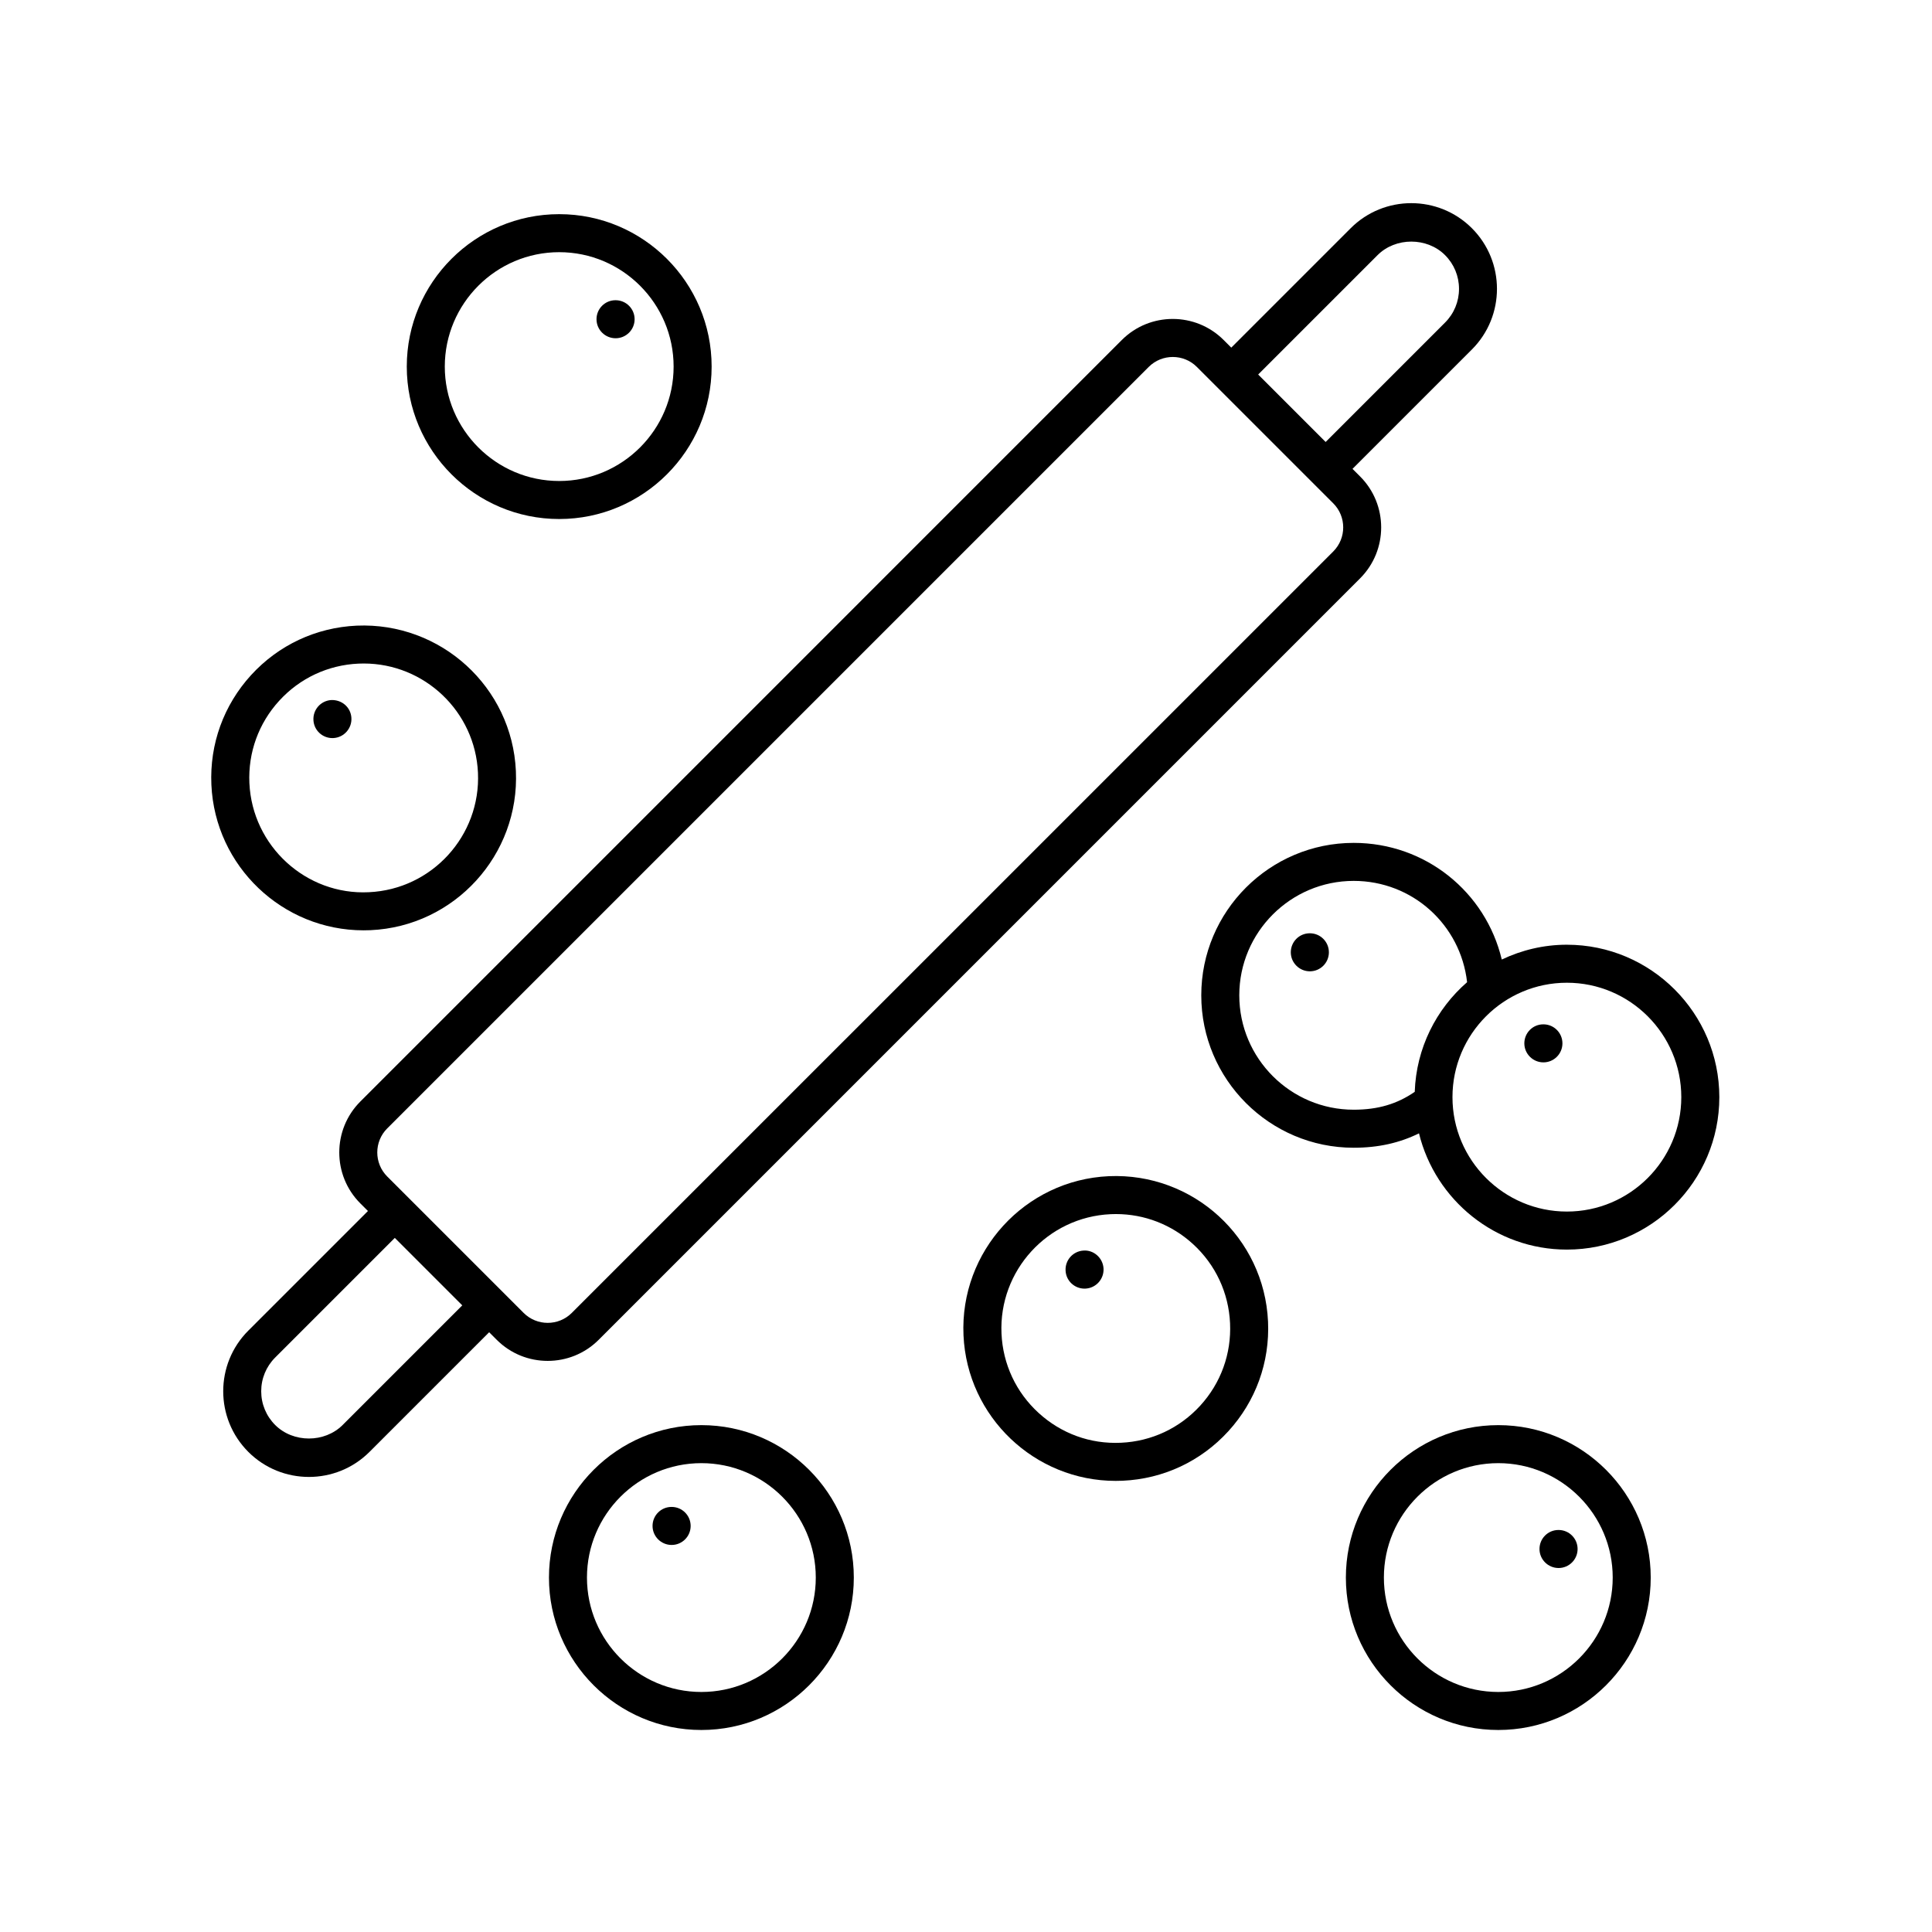 <?xml version="1.0" encoding="UTF-8"?>
<!-- Uploaded to: ICON Repo, www.svgrepo.com, Generator: ICON Repo Mixer Tools -->
<svg fill="#000000" width="800px" height="800px" version="1.1" viewBox="144 144 512 512" xmlns="http://www.w3.org/2000/svg">
 <g>
  <path d="m209.8 528.76c4.43 4.43 10.246 6.644 16.066 6.644 5.82 0 11.637-2.211 16.062-6.644l31.703-31.703 2.012 2.012c3.723 3.723 8.609 5.582 13.504 5.582 4.891 0 9.777-1.859 13.504-5.582l201.79-201.8c7.445-7.445 7.445-19.559 0-27.004l-2.012-2.012 31.641-31.641c8.855-8.855 8.855-23.27 0-32.129-8.852-8.855-23.27-8.863-32.129 0l-31.641 31.641-2.012-2.012c-7.445-7.453-19.562-7.453-27.004 0l-201.79 201.8c-7.445 7.445-7.445 19.559 0 27.004l2.012 2.012-31.703 31.703c-8.863 8.855-8.863 23.27 0 32.129zm299.27-317.15c4.777-4.777 13.105-4.781 17.879 0 2.387 2.387 3.703 5.562 3.703 8.938s-1.316 6.555-3.703 8.941l-31.641 31.641-17.879-17.879zm-262.45 231.43 201.8-201.8c1.758-1.758 4.07-2.637 6.379-2.637 2.309 0 4.621 0.875 6.379 2.637l36.148 36.148c3.516 3.516 3.516 9.238 0 12.758l-201.8 201.79c-3.516 3.516-9.238 3.516-12.758 0l-36.148-36.148c-3.519-3.516-3.519-9.238 0-12.754zm-29.695 60.719 31.703-31.703 17.879 17.879-31.703 31.703c-4.777 4.777-13.105 4.777-17.879 0-2.387-2.387-3.703-5.562-3.703-8.938 0-3.379 1.316-6.555 3.703-8.941z"/>
  <path d="m251.8 241.15c0 22.273 18.121 40.395 40.395 40.395 22.273 0 40.395-18.121 40.395-40.395 0-22.273-18.121-40.395-40.395-40.395-22.273 0-40.395 18.121-40.395 40.395zm70.715 0c0 16.715-13.602 30.32-30.32 30.32-16.715 0-30.32-13.602-30.32-30.32 0-16.715 13.602-30.32 30.32-30.32 16.715 0 30.32 13.605 30.32 30.32z"/>
  <path d="m559.24 394.36c-6.184 0-12.016 1.438-17.254 3.926-4.246-17.855-20.188-30.914-39.242-30.914-22.273 0-40.395 18.121-40.395 40.395s18.121 40.395 40.395 40.395c6.551 0 12.168-1.289 17.305-3.812 4.324 17.648 20.234 30.805 39.195 30.805 22.273 0 40.395-18.121 40.395-40.395-0.004-22.273-18.125-40.398-40.398-40.398zm-86.816 13.406c0-16.715 13.602-30.32 30.32-30.32 15.562 0 28.328 11.617 30.051 26.844-8.191 7.125-13.477 17.473-13.875 29.059-4.644 3.199-9.691 4.734-16.176 4.734-16.719 0.008-30.32-13.594-30.32-30.316zm86.816 57.309c-16.715 0-30.32-13.602-30.32-30.32 0-16.715 13.602-30.32 30.32-30.32 16.715 0 30.32 13.602 30.32 30.32s-13.605 30.32-30.32 30.32z"/>
  <path d="m581.46 562.07c0-22.273-18.121-40.395-40.395-40.395s-40.395 18.121-40.395 40.395c0 22.273 18.121 40.395 40.395 40.395 22.27 0 40.395-18.121 40.395-40.395zm-70.715 0c0-16.715 13.602-30.32 30.32-30.32 16.715 0 30.32 13.602 30.32 30.32 0 16.715-13.602 30.32-30.32 30.32-16.719-0.004-30.32-13.605-30.32-30.32z"/>
  <path d="m289.48 562.07c0 22.273 18.121 40.395 40.395 40.395 22.273 0 40.395-18.121 40.395-40.395 0-22.273-18.121-40.395-40.395-40.395-22.27-0.004-40.395 18.125-40.395 40.395zm70.711 0c0 16.715-13.602 30.32-30.32 30.32-16.715 0-30.32-13.602-30.32-30.32 0-16.715 13.602-30.32 30.32-30.32s30.32 13.609 30.32 30.32z"/>
  <path d="m321.99 543.35h-0.035c-2.781 0-5.023 2.258-5.023 5.039s2.277 5.039 5.059 5.039 5.039-2.258 5.039-5.039-2.258-5.039-5.039-5.039z"/>
  <path d="m307.14 233.64c2.781 0 5.039-2.258 5.039-5.039s-2.258-5.039-5.039-5.039h-0.035c-2.781 0-5.023 2.258-5.023 5.039s2.277 5.039 5.059 5.039z"/>
  <path d="m491.13 391.33h-0.035c-2.781 0-5.019 2.258-5.019 5.039s2.273 5.039 5.055 5.039 5.039-2.258 5.039-5.039c-0.004-2.781-2.254-5.039-5.039-5.039z"/>
  <path d="m553.02 415.46h-0.035c-2.781 0-5.019 2.258-5.019 5.039s2.273 5.039 5.055 5.039 5.039-2.258 5.039-5.039-2.258-5.039-5.039-5.039z"/>
  <path d="m557.04 559.54c2.781 0 5.039-2.258 5.039-5.039s-2.258-5.039-5.039-5.039h-0.035c-2.781 0-5.023 2.258-5.023 5.039s2.277 5.039 5.059 5.039z"/>
  <path d="m200.02 351.98c0.977 21.633 18.895 38.566 40.328 38.566 0.613 0 1.23-0.016 1.848-0.039 22.25-1.008 39.527-19.93 38.52-42.184-1.008-22.25-19.887-39.469-42.18-38.52-10.781 0.488-20.723 5.144-28 13.109-7.266 7.969-11.004 18.289-10.516 29.066zm38.988-32.113c0.465-0.02 0.926-0.031 1.387-0.031 16.09 0 29.535 12.711 30.27 28.949 0.754 16.703-12.211 30.902-28.914 31.66-16.625 0.832-30.898-12.211-31.66-28.918-0.367-8.086 2.438-15.84 7.898-21.816 5.465-5.984 12.926-9.48 21.02-9.844z"/>
  <path d="m232.09 339.6c0.121 0 0.242-0.004 0.367-0.012 2.777-0.203 4.863-2.625 4.664-5.402-0.195-2.769-2.539-4.797-5.387-4.664-2.777 0.203-4.863 2.609-4.664 5.387v0.035c0.191 2.644 2.398 4.656 5.019 4.656z"/>
  <path d="m439.67 536.45c0.613 0 1.23-0.016 1.848-0.039 10.777-0.488 20.723-5.144 28-13.113 7.273-7.965 11.012-18.289 10.523-29.07-1.008-22.254-19.836-39.492-42.184-38.527-22.25 1.008-39.527 19.93-38.52 42.184 0.98 21.633 18.891 38.566 40.332 38.566zm-1.348-70.68c0.469-0.02 0.938-0.031 1.402-0.031 7.578 0 14.781 2.793 20.414 7.934 5.981 5.461 9.473 12.922 9.84 21.016 0.367 8.086-2.438 15.84-7.898 21.816-5.461 5.981-12.922 9.473-21.016 9.84-8.148 0.383-15.84-2.445-21.816-7.898-5.981-5.461-9.473-12.922-9.84-21.016-0.758-16.707 12.211-30.902 28.914-31.66z"/>
  <path d="m431.41 485.5c0.109 0 0.227-0.004 0.344-0.012 2.777-0.188 4.875-2.606 4.691-5.379-0.188-2.777-2.644-4.926-5.359-4.691-2.777 0.188-4.875 2.586-4.691 5.359v0.035c0.172 2.664 2.387 4.688 5.016 4.688z"/>
 </g>
</svg>